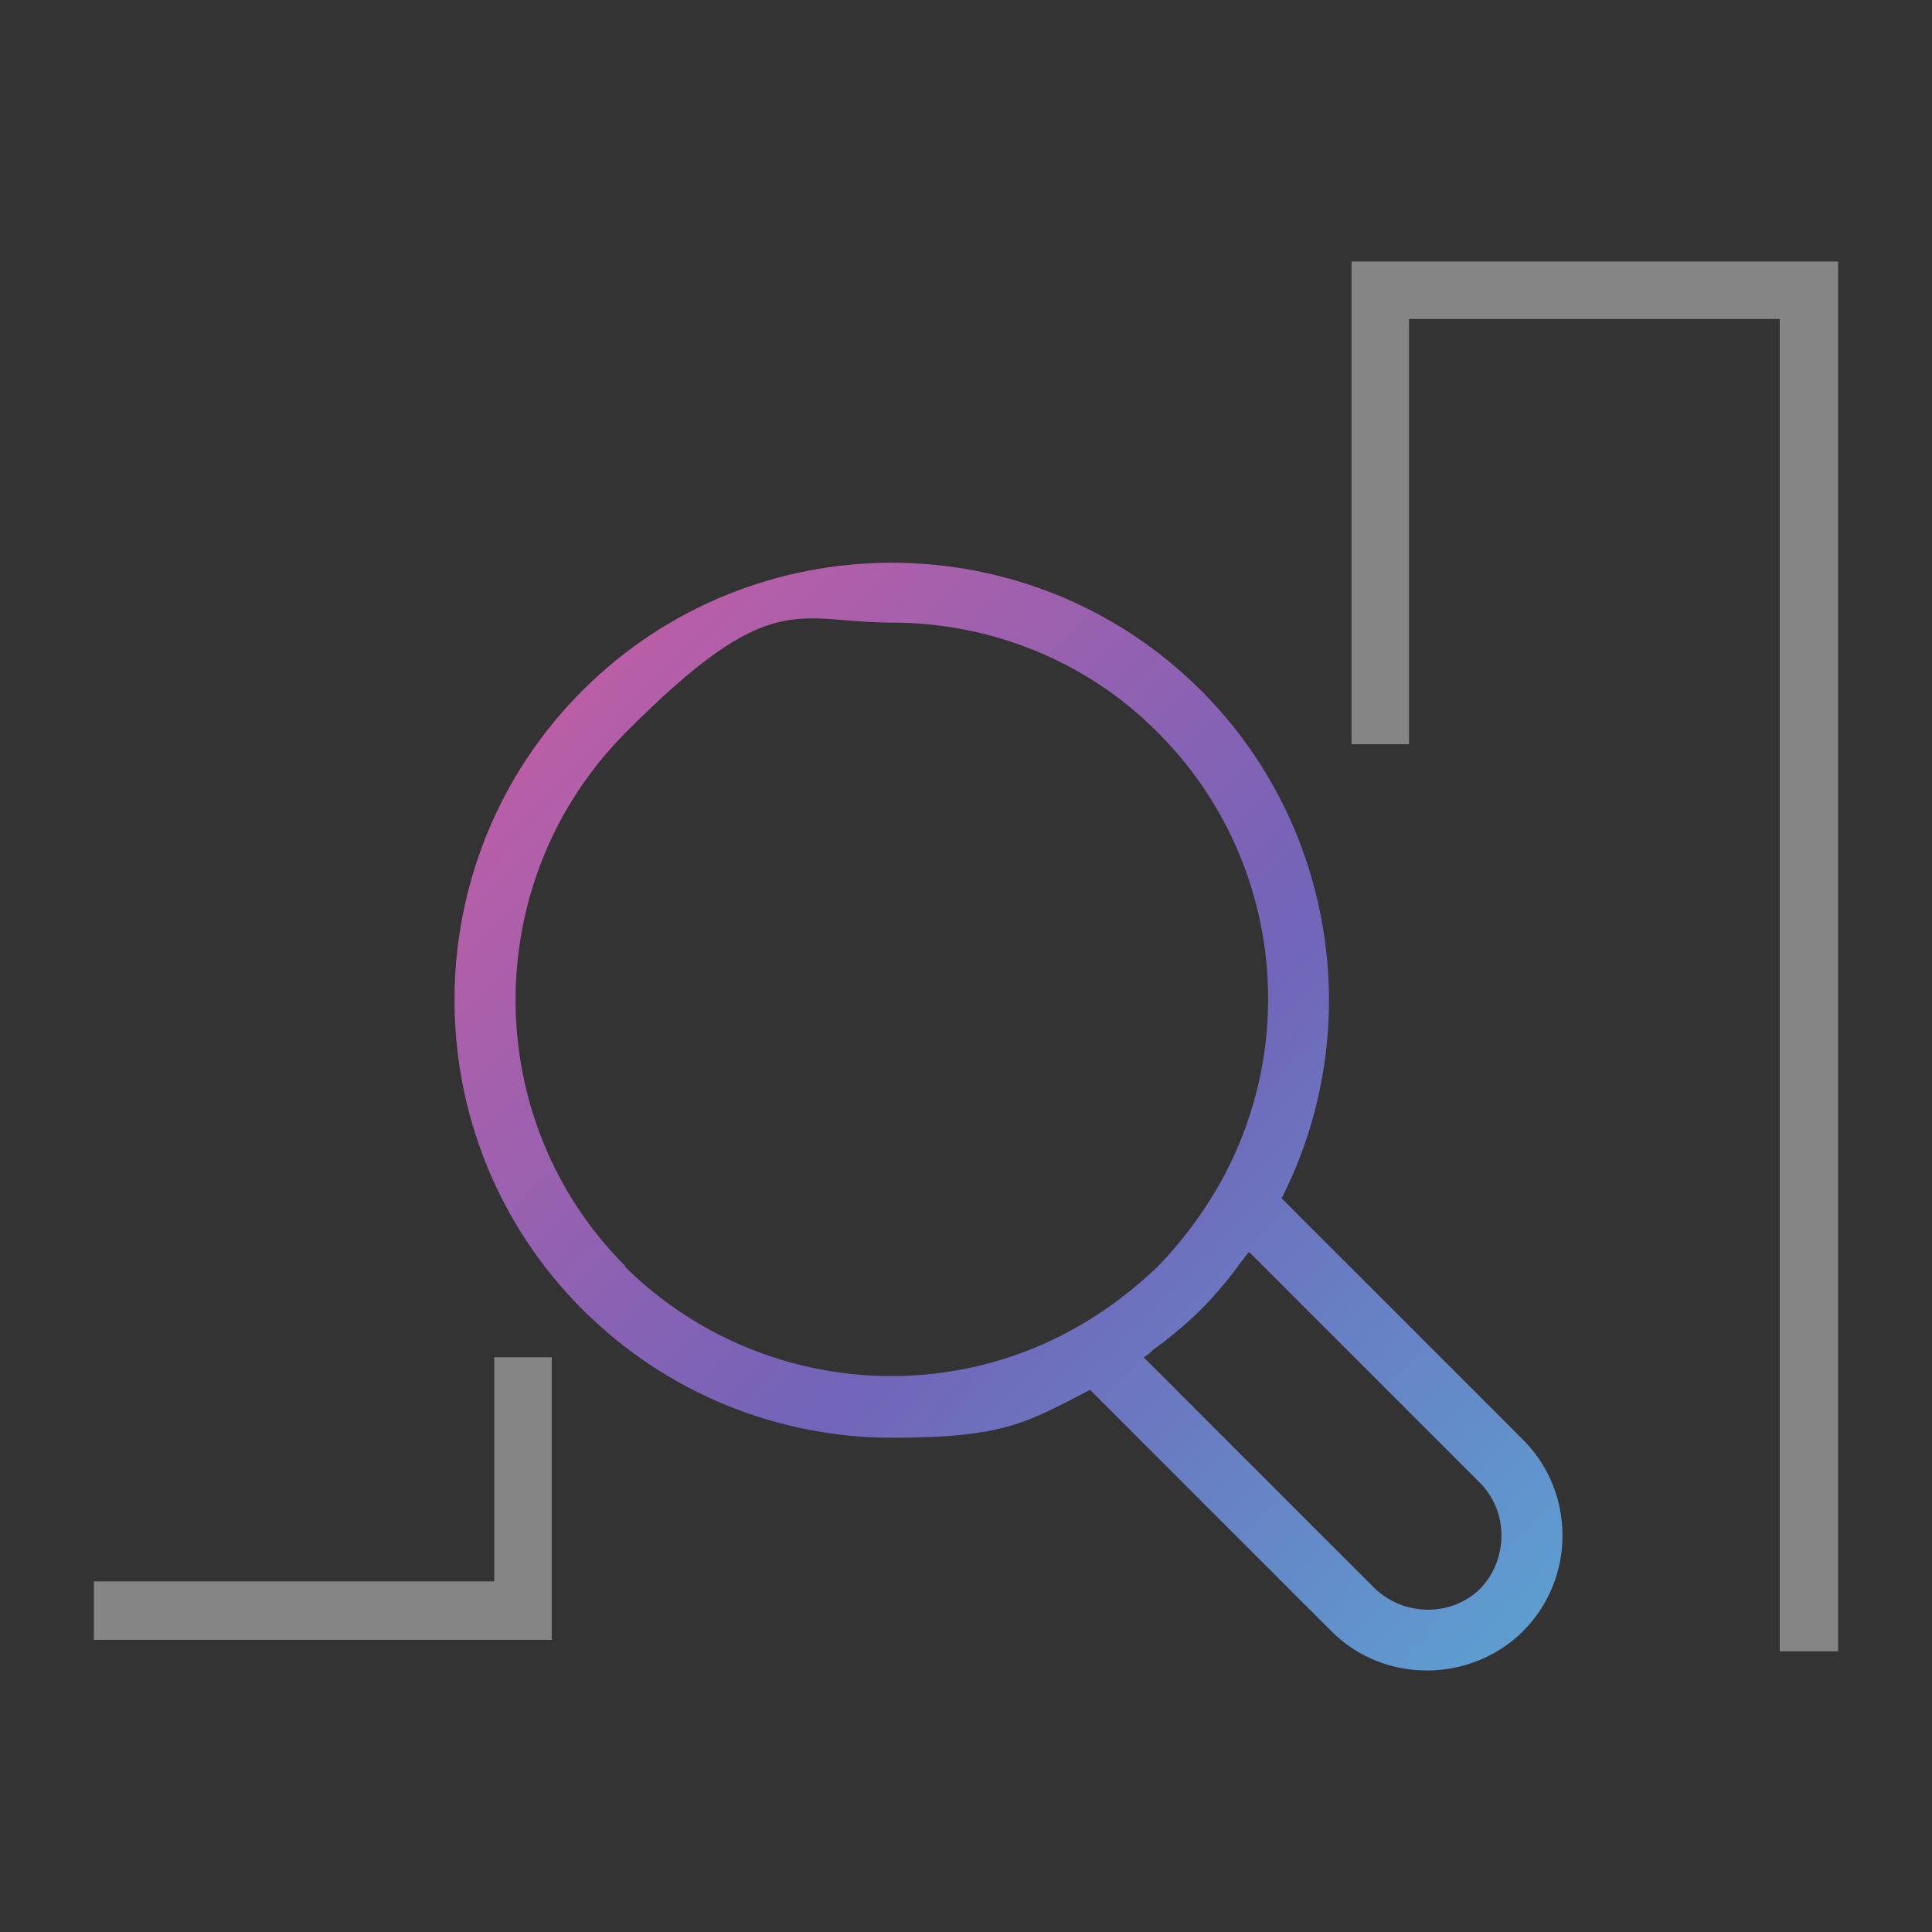 <?xml version="1.0" encoding="UTF-8"?>
<svg xmlns="http://www.w3.org/2000/svg" version="1.1" xmlns:xlink="http://www.w3.org/1999/xlink" viewBox="0 0 201.7 201.7">
  <rect x="0" y="0" width="201.7" height="201.7" fill="#333333" stroke="none"/>
  <defs>
    <style>
      .cls-1 {
        fill: #fff;
        opacity: .4;
      }

      .cls-2 {
        fill: url(#New_Gradient_Swatch_1);
      }
    </style>
    <linearGradient id="New_Gradient_Swatch_1" data-name="New Gradient Swatch 1" x1="43.7" y1="56.7" x2="177.7" y2="185.9" gradientUnits="userSpaceOnUse">
      <stop offset="0" stop-color="#d25ca1"/>
      <stop offset=".5" stop-color="#7264b9"/>
      <stop offset="1" stop-color="#56b1d8"/>
    </linearGradient>
  </defs>
  <!-- Generator: Adobe Illustrator 28.6.0, SVG Export Plug-In . SVG Version: 1.2.0 Build 709)  -->
  <g>
    <g id="Layer_1">
      <g>
        <polygon class="cls-1" points="57.6 171.2 9.8 171.2 9.8 165.1 51.6 165.1 51.6 141.7 57.6 141.7 57.6 171.2"/>
        <polygon class="cls-1" points="191.9 172.4 185.8 172.4 185.8 33.3 147.1 33.3 147.1 77.7 141.1 77.7 141.1 27.3 191.9 27.3 191.9 172.4"/>
        <path class="cls-2" d="M159,150.3l-25.2-25.2c8.9-17.5,5.6-39-8.4-53-17.8-17.8-46.8-17.8-64.6,0-17.8,17.8-17.8,46.8,0,64.6,8.8,8.8,20.5,13.4,32.3,13.4s14.1-1.6,20.7-5l25.2,25.2c2.8,2.8,6.4,4.1,10,4.1s7.3-1.4,10-4.1c5.5-5.5,5.5-14.5,0-20ZM65.3,132.2c-15.3-15.3-15.3-40.3,0-55.7s17.8-11.5,27.8-11.5,20.2,3.8,27.8,11.5c12.6,12.6,15.1,32.1,6.2,47.5-1.8,3.1-3.9,5.8-6.2,8.2-2.4,2.3-5.1,4.4-8.2,6.2-15.4,8.9-34.9,6.3-47.5-6.2ZM154.6,165.8c-3,3-8,3-11.1,0l-24.1-24.1c.4-.2.7-.5,1-.8.4-.3.7-.5,1.1-.8,1.4-1.1,2.7-2.2,3.9-3.4,1.2-1.2,2.3-2.5,3.4-3.9.3-.4.5-.7.8-1.1.3-.3.5-.7.8-1l24.1,24.1c3,3,3,8,0,11.1Z"/>
      </g>
    </g>
  </g>
</svg>